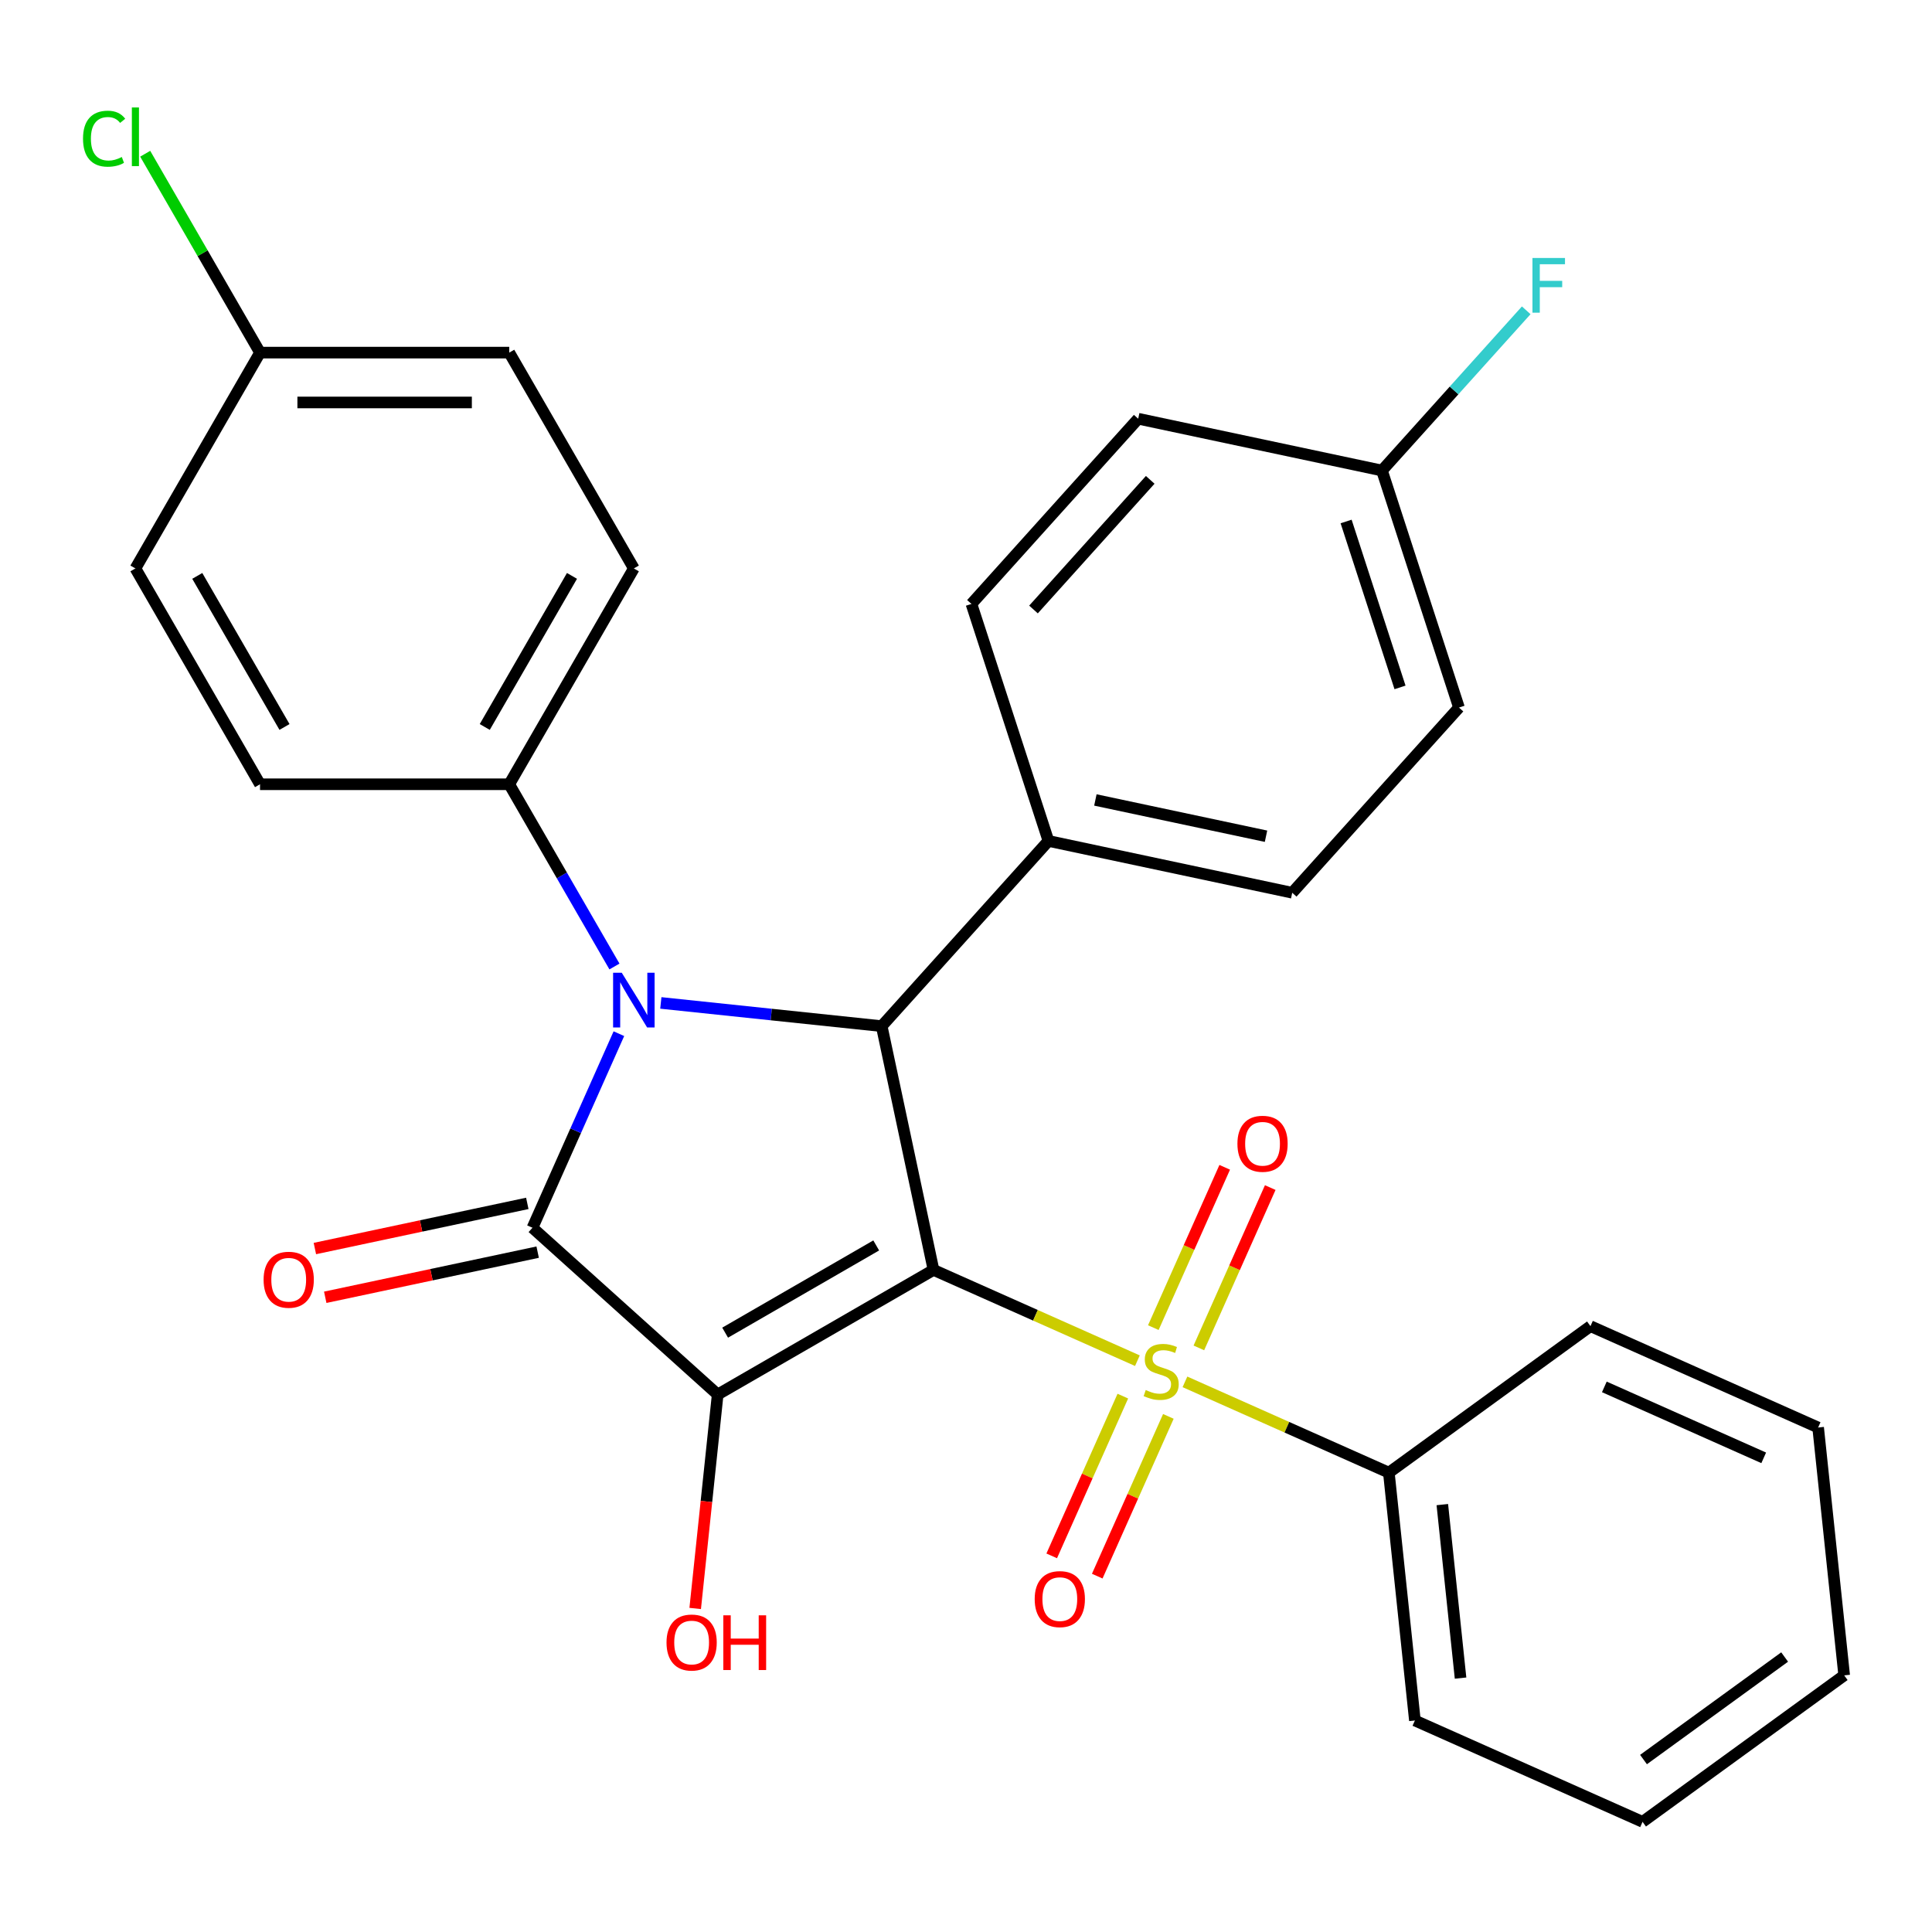 <?xml version='1.0' encoding='iso-8859-1'?>
<svg version='1.1' baseProfile='full'
              xmlns='http://www.w3.org/2000/svg'
                      xmlns:rdkit='http://www.rdkit.org/xml'
                      xmlns:xlink='http://www.w3.org/1999/xlink'
                  xml:space='preserve'
width='1000px' height='1000px' viewBox='0 0 1000 1000'>
<!-- END OF HEADER -->
<rect style='opacity:1.0;fill:#FFFFFF;stroke:none' width='1000' height='1000' x='0' y='0'> </rect>
<path class='bond-0' d='M 483.182,657.304 L 371.471,721.8' style='fill:none;fill-rule:evenodd;stroke:#000000;stroke-width:6px;stroke-linecap:butt;stroke-linejoin:miter;stroke-opacity:1' />
<path class='bond-0' d='M 453.526,644.636 L 375.329,689.783' style='fill:none;fill-rule:evenodd;stroke:#000000;stroke-width:6px;stroke-linecap:butt;stroke-linejoin:miter;stroke-opacity:1' />
<path class='bond-2' d='M 483.182,657.304 L 535.95,680.797' style='fill:none;fill-rule:evenodd;stroke:#000000;stroke-width:6px;stroke-linecap:butt;stroke-linejoin:miter;stroke-opacity:1' />
<path class='bond-2' d='M 535.95,680.797 L 588.718,704.291' style='fill:none;fill-rule:evenodd;stroke:#CCCC00;stroke-width:6px;stroke-linecap:butt;stroke-linejoin:miter;stroke-opacity:1' />
<path class='bond-4' d='M 483.182,657.304 L 456.363,531.13' style='fill:none;fill-rule:evenodd;stroke:#000000;stroke-width:6px;stroke-linecap:butt;stroke-linejoin:miter;stroke-opacity:1' />
<path class='bond-1' d='M 371.471,721.8 L 275.611,635.487' style='fill:none;fill-rule:evenodd;stroke:#000000;stroke-width:6px;stroke-linecap:butt;stroke-linejoin:miter;stroke-opacity:1' />
<path class='bond-11' d='M 371.471,721.8 L 365.652,777.171' style='fill:none;fill-rule:evenodd;stroke:#000000;stroke-width:6px;stroke-linecap:butt;stroke-linejoin:miter;stroke-opacity:1' />
<path class='bond-11' d='M 365.652,777.171 L 359.832,832.541' style='fill:none;fill-rule:evenodd;stroke:#FF0000;stroke-width:6px;stroke-linecap:butt;stroke-linejoin:miter;stroke-opacity:1' />
<path class='bond-10' d='M 272.929,622.87 L 217.954,634.555' style='fill:none;fill-rule:evenodd;stroke:#000000;stroke-width:6px;stroke-linecap:butt;stroke-linejoin:miter;stroke-opacity:1' />
<path class='bond-10' d='M 217.954,634.555 L 162.98,646.24' style='fill:none;fill-rule:evenodd;stroke:#FF0000;stroke-width:6px;stroke-linecap:butt;stroke-linejoin:miter;stroke-opacity:1' />
<path class='bond-10' d='M 278.293,648.104 L 223.318,659.79' style='fill:none;fill-rule:evenodd;stroke:#000000;stroke-width:6px;stroke-linecap:butt;stroke-linejoin:miter;stroke-opacity:1' />
<path class='bond-10' d='M 223.318,659.79 L 168.344,671.475' style='fill:none;fill-rule:evenodd;stroke:#FF0000;stroke-width:6px;stroke-linecap:butt;stroke-linejoin:miter;stroke-opacity:1' />
<path class='bond-29' d='M 275.611,635.487 L 297.974,585.259' style='fill:none;fill-rule:evenodd;stroke:#000000;stroke-width:6px;stroke-linecap:butt;stroke-linejoin:miter;stroke-opacity:1' />
<path class='bond-29' d='M 297.974,585.259 L 320.337,535.031' style='fill:none;fill-rule:evenodd;stroke:#0000FF;stroke-width:6px;stroke-linecap:butt;stroke-linejoin:miter;stroke-opacity:1' />
<path class='bond-6' d='M 620.53,697.672 L 639.003,656.179' style='fill:none;fill-rule:evenodd;stroke:#CCCC00;stroke-width:6px;stroke-linecap:butt;stroke-linejoin:miter;stroke-opacity:1' />
<path class='bond-6' d='M 639.003,656.179 L 657.477,614.686' style='fill:none;fill-rule:evenodd;stroke:#FF0000;stroke-width:6px;stroke-linecap:butt;stroke-linejoin:miter;stroke-opacity:1' />
<path class='bond-6' d='M 596.961,687.178 L 615.435,645.685' style='fill:none;fill-rule:evenodd;stroke:#CCCC00;stroke-width:6px;stroke-linecap:butt;stroke-linejoin:miter;stroke-opacity:1' />
<path class='bond-6' d='M 615.435,645.685 L 633.909,604.192' style='fill:none;fill-rule:evenodd;stroke:#FF0000;stroke-width:6px;stroke-linecap:butt;stroke-linejoin:miter;stroke-opacity:1' />
<path class='bond-7' d='M 581.178,722.628 L 562.771,763.971' style='fill:none;fill-rule:evenodd;stroke:#CCCC00;stroke-width:6px;stroke-linecap:butt;stroke-linejoin:miter;stroke-opacity:1' />
<path class='bond-7' d='M 562.771,763.971 L 544.364,805.315' style='fill:none;fill-rule:evenodd;stroke:#FF0000;stroke-width:6px;stroke-linecap:butt;stroke-linejoin:miter;stroke-opacity:1' />
<path class='bond-7' d='M 604.746,733.121 L 586.339,774.464' style='fill:none;fill-rule:evenodd;stroke:#CCCC00;stroke-width:6px;stroke-linecap:butt;stroke-linejoin:miter;stroke-opacity:1' />
<path class='bond-7' d='M 586.339,774.464 L 567.932,815.808' style='fill:none;fill-rule:evenodd;stroke:#FF0000;stroke-width:6px;stroke-linecap:butt;stroke-linejoin:miter;stroke-opacity:1' />
<path class='bond-9' d='M 613.328,715.248 L 666.096,738.742' style='fill:none;fill-rule:evenodd;stroke:#CCCC00;stroke-width:6px;stroke-linecap:butt;stroke-linejoin:miter;stroke-opacity:1' />
<path class='bond-9' d='M 666.096,738.742 L 718.864,762.236' style='fill:none;fill-rule:evenodd;stroke:#000000;stroke-width:6px;stroke-linecap:butt;stroke-linejoin:miter;stroke-opacity:1' />
<path class='bond-3' d='M 342.042,519.114 L 399.203,525.122' style='fill:none;fill-rule:evenodd;stroke:#0000FF;stroke-width:6px;stroke-linecap:butt;stroke-linejoin:miter;stroke-opacity:1' />
<path class='bond-3' d='M 399.203,525.122 L 456.363,531.13' style='fill:none;fill-rule:evenodd;stroke:#000000;stroke-width:6px;stroke-linecap:butt;stroke-linejoin:miter;stroke-opacity:1' />
<path class='bond-5' d='M 318.04,500.261 L 290.81,453.098' style='fill:none;fill-rule:evenodd;stroke:#0000FF;stroke-width:6px;stroke-linecap:butt;stroke-linejoin:miter;stroke-opacity:1' />
<path class='bond-5' d='M 290.81,453.098 L 263.581,405.935' style='fill:none;fill-rule:evenodd;stroke:#000000;stroke-width:6px;stroke-linecap:butt;stroke-linejoin:miter;stroke-opacity:1' />
<path class='bond-8' d='M 456.363,531.13 L 542.676,435.269' style='fill:none;fill-rule:evenodd;stroke:#000000;stroke-width:6px;stroke-linecap:butt;stroke-linejoin:miter;stroke-opacity:1' />
<path class='bond-12' d='M 263.581,405.935 L 328.077,294.224' style='fill:none;fill-rule:evenodd;stroke:#000000;stroke-width:6px;stroke-linecap:butt;stroke-linejoin:miter;stroke-opacity:1' />
<path class='bond-12' d='M 250.913,376.279 L 296.06,298.082' style='fill:none;fill-rule:evenodd;stroke:#000000;stroke-width:6px;stroke-linecap:butt;stroke-linejoin:miter;stroke-opacity:1' />
<path class='bond-13' d='M 263.581,405.935 L 134.588,405.935' style='fill:none;fill-rule:evenodd;stroke:#000000;stroke-width:6px;stroke-linecap:butt;stroke-linejoin:miter;stroke-opacity:1' />
<path class='bond-14' d='M 542.676,435.269 L 668.85,462.088' style='fill:none;fill-rule:evenodd;stroke:#000000;stroke-width:6px;stroke-linecap:butt;stroke-linejoin:miter;stroke-opacity:1' />
<path class='bond-14' d='M 566.966,414.057 L 655.288,432.831' style='fill:none;fill-rule:evenodd;stroke:#000000;stroke-width:6px;stroke-linecap:butt;stroke-linejoin:miter;stroke-opacity:1' />
<path class='bond-15' d='M 542.676,435.269 L 502.815,312.59' style='fill:none;fill-rule:evenodd;stroke:#000000;stroke-width:6px;stroke-linecap:butt;stroke-linejoin:miter;stroke-opacity:1' />
<path class='bond-24' d='M 718.864,762.236 L 732.347,890.522' style='fill:none;fill-rule:evenodd;stroke:#000000;stroke-width:6px;stroke-linecap:butt;stroke-linejoin:miter;stroke-opacity:1' />
<path class='bond-24' d='M 746.544,778.782 L 755.982,868.582' style='fill:none;fill-rule:evenodd;stroke:#000000;stroke-width:6px;stroke-linecap:butt;stroke-linejoin:miter;stroke-opacity:1' />
<path class='bond-25' d='M 718.864,762.236 L 823.221,686.416' style='fill:none;fill-rule:evenodd;stroke:#000000;stroke-width:6px;stroke-linecap:butt;stroke-linejoin:miter;stroke-opacity:1' />
<path class='bond-19' d='M 328.077,294.224 L 263.581,182.513' style='fill:none;fill-rule:evenodd;stroke:#000000;stroke-width:6px;stroke-linecap:butt;stroke-linejoin:miter;stroke-opacity:1' />
<path class='bond-20' d='M 134.588,405.935 L 70.091,294.224' style='fill:none;fill-rule:evenodd;stroke:#000000;stroke-width:6px;stroke-linecap:butt;stroke-linejoin:miter;stroke-opacity:1' />
<path class='bond-20' d='M 147.256,376.279 L 102.108,298.082' style='fill:none;fill-rule:evenodd;stroke:#000000;stroke-width:6px;stroke-linecap:butt;stroke-linejoin:miter;stroke-opacity:1' />
<path class='bond-18' d='M 668.85,462.088 L 755.163,366.228' style='fill:none;fill-rule:evenodd;stroke:#000000;stroke-width:6px;stroke-linecap:butt;stroke-linejoin:miter;stroke-opacity:1' />
<path class='bond-21' d='M 502.815,312.59 L 589.128,216.73' style='fill:none;fill-rule:evenodd;stroke:#000000;stroke-width:6px;stroke-linecap:butt;stroke-linejoin:miter;stroke-opacity:1' />
<path class='bond-21' d='M 534.934,315.473 L 595.353,248.371' style='fill:none;fill-rule:evenodd;stroke:#000000;stroke-width:6px;stroke-linecap:butt;stroke-linejoin:miter;stroke-opacity:1' />
<path class='bond-16' d='M 715.302,243.549 L 589.128,216.73' style='fill:none;fill-rule:evenodd;stroke:#000000;stroke-width:6px;stroke-linecap:butt;stroke-linejoin:miter;stroke-opacity:1' />
<path class='bond-22' d='M 715.302,243.549 L 752.636,202.085' style='fill:none;fill-rule:evenodd;stroke:#000000;stroke-width:6px;stroke-linecap:butt;stroke-linejoin:miter;stroke-opacity:1' />
<path class='bond-22' d='M 752.636,202.085 L 789.971,160.621' style='fill:none;fill-rule:evenodd;stroke:#33CCCC;stroke-width:6px;stroke-linecap:butt;stroke-linejoin:miter;stroke-opacity:1' />
<path class='bond-30' d='M 715.302,243.549 L 755.163,366.228' style='fill:none;fill-rule:evenodd;stroke:#000000;stroke-width:6px;stroke-linecap:butt;stroke-linejoin:miter;stroke-opacity:1' />
<path class='bond-30' d='M 696.746,269.923 L 724.648,355.798' style='fill:none;fill-rule:evenodd;stroke:#000000;stroke-width:6px;stroke-linecap:butt;stroke-linejoin:miter;stroke-opacity:1' />
<path class='bond-17' d='M 134.588,182.513 L 70.091,294.224' style='fill:none;fill-rule:evenodd;stroke:#000000;stroke-width:6px;stroke-linecap:butt;stroke-linejoin:miter;stroke-opacity:1' />
<path class='bond-23' d='M 134.588,182.513 L 104.872,131.044' style='fill:none;fill-rule:evenodd;stroke:#000000;stroke-width:6px;stroke-linecap:butt;stroke-linejoin:miter;stroke-opacity:1' />
<path class='bond-23' d='M 104.872,131.044 L 75.156,79.575' style='fill:none;fill-rule:evenodd;stroke:#00CC00;stroke-width:6px;stroke-linecap:butt;stroke-linejoin:miter;stroke-opacity:1' />
<path class='bond-31' d='M 134.588,182.513 L 263.581,182.513' style='fill:none;fill-rule:evenodd;stroke:#000000;stroke-width:6px;stroke-linecap:butt;stroke-linejoin:miter;stroke-opacity:1' />
<path class='bond-31' d='M 153.937,208.312 L 244.232,208.312' style='fill:none;fill-rule:evenodd;stroke:#000000;stroke-width:6px;stroke-linecap:butt;stroke-linejoin:miter;stroke-opacity:1' />
<path class='bond-27' d='M 732.347,890.522 L 850.188,942.988' style='fill:none;fill-rule:evenodd;stroke:#000000;stroke-width:6px;stroke-linecap:butt;stroke-linejoin:miter;stroke-opacity:1' />
<path class='bond-26' d='M 823.221,686.416 L 941.062,738.882' style='fill:none;fill-rule:evenodd;stroke:#000000;stroke-width:6px;stroke-linecap:butt;stroke-linejoin:miter;stroke-opacity:1' />
<path class='bond-26' d='M 830.404,717.854 L 912.893,754.58' style='fill:none;fill-rule:evenodd;stroke:#000000;stroke-width:6px;stroke-linecap:butt;stroke-linejoin:miter;stroke-opacity:1' />
<path class='bond-28' d='M 941.062,738.882 L 954.545,867.168' style='fill:none;fill-rule:evenodd;stroke:#000000;stroke-width:6px;stroke-linecap:butt;stroke-linejoin:miter;stroke-opacity:1' />
<path class='bond-32' d='M 850.188,942.988 L 954.545,867.168' style='fill:none;fill-rule:evenodd;stroke:#000000;stroke-width:6px;stroke-linecap:butt;stroke-linejoin:miter;stroke-opacity:1' />
<path class='bond-32' d='M 850.678,910.744 L 923.728,857.67' style='fill:none;fill-rule:evenodd;stroke:#000000;stroke-width:6px;stroke-linecap:butt;stroke-linejoin:miter;stroke-opacity:1' />
<path  class='atom-3' d='M 593.023 719.49
Q 593.343 719.61, 594.663 720.17
Q 595.983 720.73, 597.423 721.09
Q 598.903 721.41, 600.343 721.41
Q 603.023 721.41, 604.583 720.13
Q 606.143 718.81, 606.143 716.53
Q 606.143 714.97, 605.343 714.01
Q 604.583 713.05, 603.383 712.53
Q 602.183 712.01, 600.183 711.41
Q 597.663 710.65, 596.143 709.93
Q 594.663 709.21, 593.583 707.69
Q 592.543 706.17, 592.543 703.61
Q 592.543 700.05, 594.943 697.85
Q 597.383 695.65, 602.183 695.65
Q 605.463 695.65, 609.183 697.21
L 608.263 700.29
Q 604.863 698.89, 602.303 698.89
Q 599.543 698.89, 598.023 700.05
Q 596.503 701.17, 596.543 703.13
Q 596.543 704.65, 597.303 705.57
Q 598.103 706.49, 599.223 707.01
Q 600.383 707.53, 602.303 708.13
Q 604.863 708.93, 606.383 709.73
Q 607.903 710.53, 608.983 712.17
Q 610.103 713.77, 610.103 716.53
Q 610.103 720.45, 607.463 722.57
Q 604.863 724.65, 600.503 724.65
Q 597.983 724.65, 596.063 724.09
Q 594.183 723.57, 591.943 722.65
L 593.023 719.49
' fill='#CCCC00'/>
<path  class='atom-4' d='M 321.817 503.486
L 331.097 518.486
Q 332.017 519.966, 333.497 522.646
Q 334.977 525.326, 335.057 525.486
L 335.057 503.486
L 338.817 503.486
L 338.817 531.806
L 334.937 531.806
L 324.977 515.406
Q 323.817 513.486, 322.577 511.286
Q 321.377 509.086, 321.017 508.406
L 321.017 531.806
L 317.337 531.806
L 317.337 503.486
L 321.817 503.486
' fill='#0000FF'/>
<path  class='atom-7' d='M 640.489 592.009
Q 640.489 585.209, 643.849 581.409
Q 647.209 577.609, 653.489 577.609
Q 659.769 577.609, 663.129 581.409
Q 666.489 585.209, 666.489 592.009
Q 666.489 598.889, 663.089 602.809
Q 659.689 606.689, 653.489 606.689
Q 647.249 606.689, 643.849 602.809
Q 640.489 598.929, 640.489 592.009
M 653.489 603.489
Q 657.809 603.489, 660.129 600.609
Q 662.489 597.689, 662.489 592.009
Q 662.489 586.449, 660.129 583.649
Q 657.809 580.809, 653.489 580.809
Q 649.169 580.809, 646.809 583.609
Q 644.489 586.409, 644.489 592.009
Q 644.489 597.729, 646.809 600.609
Q 649.169 603.489, 653.489 603.489
' fill='#FF0000'/>
<path  class='atom-8' d='M 535.557 827.691
Q 535.557 820.891, 538.917 817.091
Q 542.277 813.291, 548.557 813.291
Q 554.837 813.291, 558.197 817.091
Q 561.557 820.891, 561.557 827.691
Q 561.557 834.571, 558.157 838.491
Q 554.757 842.371, 548.557 842.371
Q 542.317 842.371, 538.917 838.491
Q 535.557 834.611, 535.557 827.691
M 548.557 839.171
Q 552.877 839.171, 555.197 836.291
Q 557.557 833.371, 557.557 827.691
Q 557.557 822.131, 555.197 819.331
Q 552.877 816.491, 548.557 816.491
Q 544.237 816.491, 541.877 819.291
Q 539.557 822.091, 539.557 827.691
Q 539.557 833.411, 541.877 836.291
Q 544.237 839.171, 548.557 839.171
' fill='#FF0000'/>
<path  class='atom-11' d='M 136.437 662.386
Q 136.437 655.586, 139.797 651.786
Q 143.157 647.986, 149.437 647.986
Q 155.717 647.986, 159.077 651.786
Q 162.437 655.586, 162.437 662.386
Q 162.437 669.266, 159.037 673.186
Q 155.637 677.066, 149.437 677.066
Q 143.197 677.066, 139.797 673.186
Q 136.437 669.306, 136.437 662.386
M 149.437 673.866
Q 153.757 673.866, 156.077 670.986
Q 158.437 668.066, 158.437 662.386
Q 158.437 656.826, 156.077 654.026
Q 153.757 651.186, 149.437 651.186
Q 145.117 651.186, 142.757 653.986
Q 140.437 656.786, 140.437 662.386
Q 140.437 668.106, 142.757 670.986
Q 145.117 673.866, 149.437 673.866
' fill='#FF0000'/>
<path  class='atom-12' d='M 344.988 850.166
Q 344.988 843.366, 348.348 839.566
Q 351.708 835.766, 357.988 835.766
Q 364.268 835.766, 367.628 839.566
Q 370.988 843.366, 370.988 850.166
Q 370.988 857.046, 367.588 860.966
Q 364.188 864.846, 357.988 864.846
Q 351.748 864.846, 348.348 860.966
Q 344.988 857.086, 344.988 850.166
M 357.988 861.646
Q 362.308 861.646, 364.628 858.766
Q 366.988 855.846, 366.988 850.166
Q 366.988 844.606, 364.628 841.806
Q 362.308 838.966, 357.988 838.966
Q 353.668 838.966, 351.308 841.766
Q 348.988 844.566, 348.988 850.166
Q 348.988 855.886, 351.308 858.766
Q 353.668 861.646, 357.988 861.646
' fill='#FF0000'/>
<path  class='atom-12' d='M 374.388 836.086
L 378.228 836.086
L 378.228 848.126
L 392.708 848.126
L 392.708 836.086
L 396.548 836.086
L 396.548 864.406
L 392.708 864.406
L 392.708 851.326
L 378.228 851.326
L 378.228 864.406
L 374.388 864.406
L 374.388 836.086
' fill='#FF0000'/>
<path  class='atom-23' d='M 793.195 133.528
L 810.035 133.528
L 810.035 136.768
L 796.995 136.768
L 796.995 145.368
L 808.595 145.368
L 808.595 148.648
L 796.995 148.648
L 796.995 161.848
L 793.195 161.848
L 793.195 133.528
' fill='#33CCCC'/>
<path  class='atom-24' d='M 42.971 71.782
Q 42.971 64.742, 46.251 61.062
Q 49.571 57.342, 55.851 57.342
Q 61.691 57.342, 64.811 61.462
L 62.171 63.622
Q 59.891 60.622, 55.851 60.622
Q 51.571 60.622, 49.291 63.502
Q 47.051 66.342, 47.051 71.782
Q 47.051 77.382, 49.371 80.262
Q 51.731 83.142, 56.291 83.142
Q 59.411 83.142, 63.051 81.262
L 64.171 84.262
Q 62.691 85.222, 60.451 85.782
Q 58.211 86.342, 55.731 86.342
Q 49.571 86.342, 46.251 82.582
Q 42.971 78.822, 42.971 71.782
' fill='#00CC00'/>
<path  class='atom-24' d='M 68.251 55.622
L 71.931 55.622
L 71.931 85.982
L 68.251 85.982
L 68.251 55.622
' fill='#00CC00'/>
</svg>
